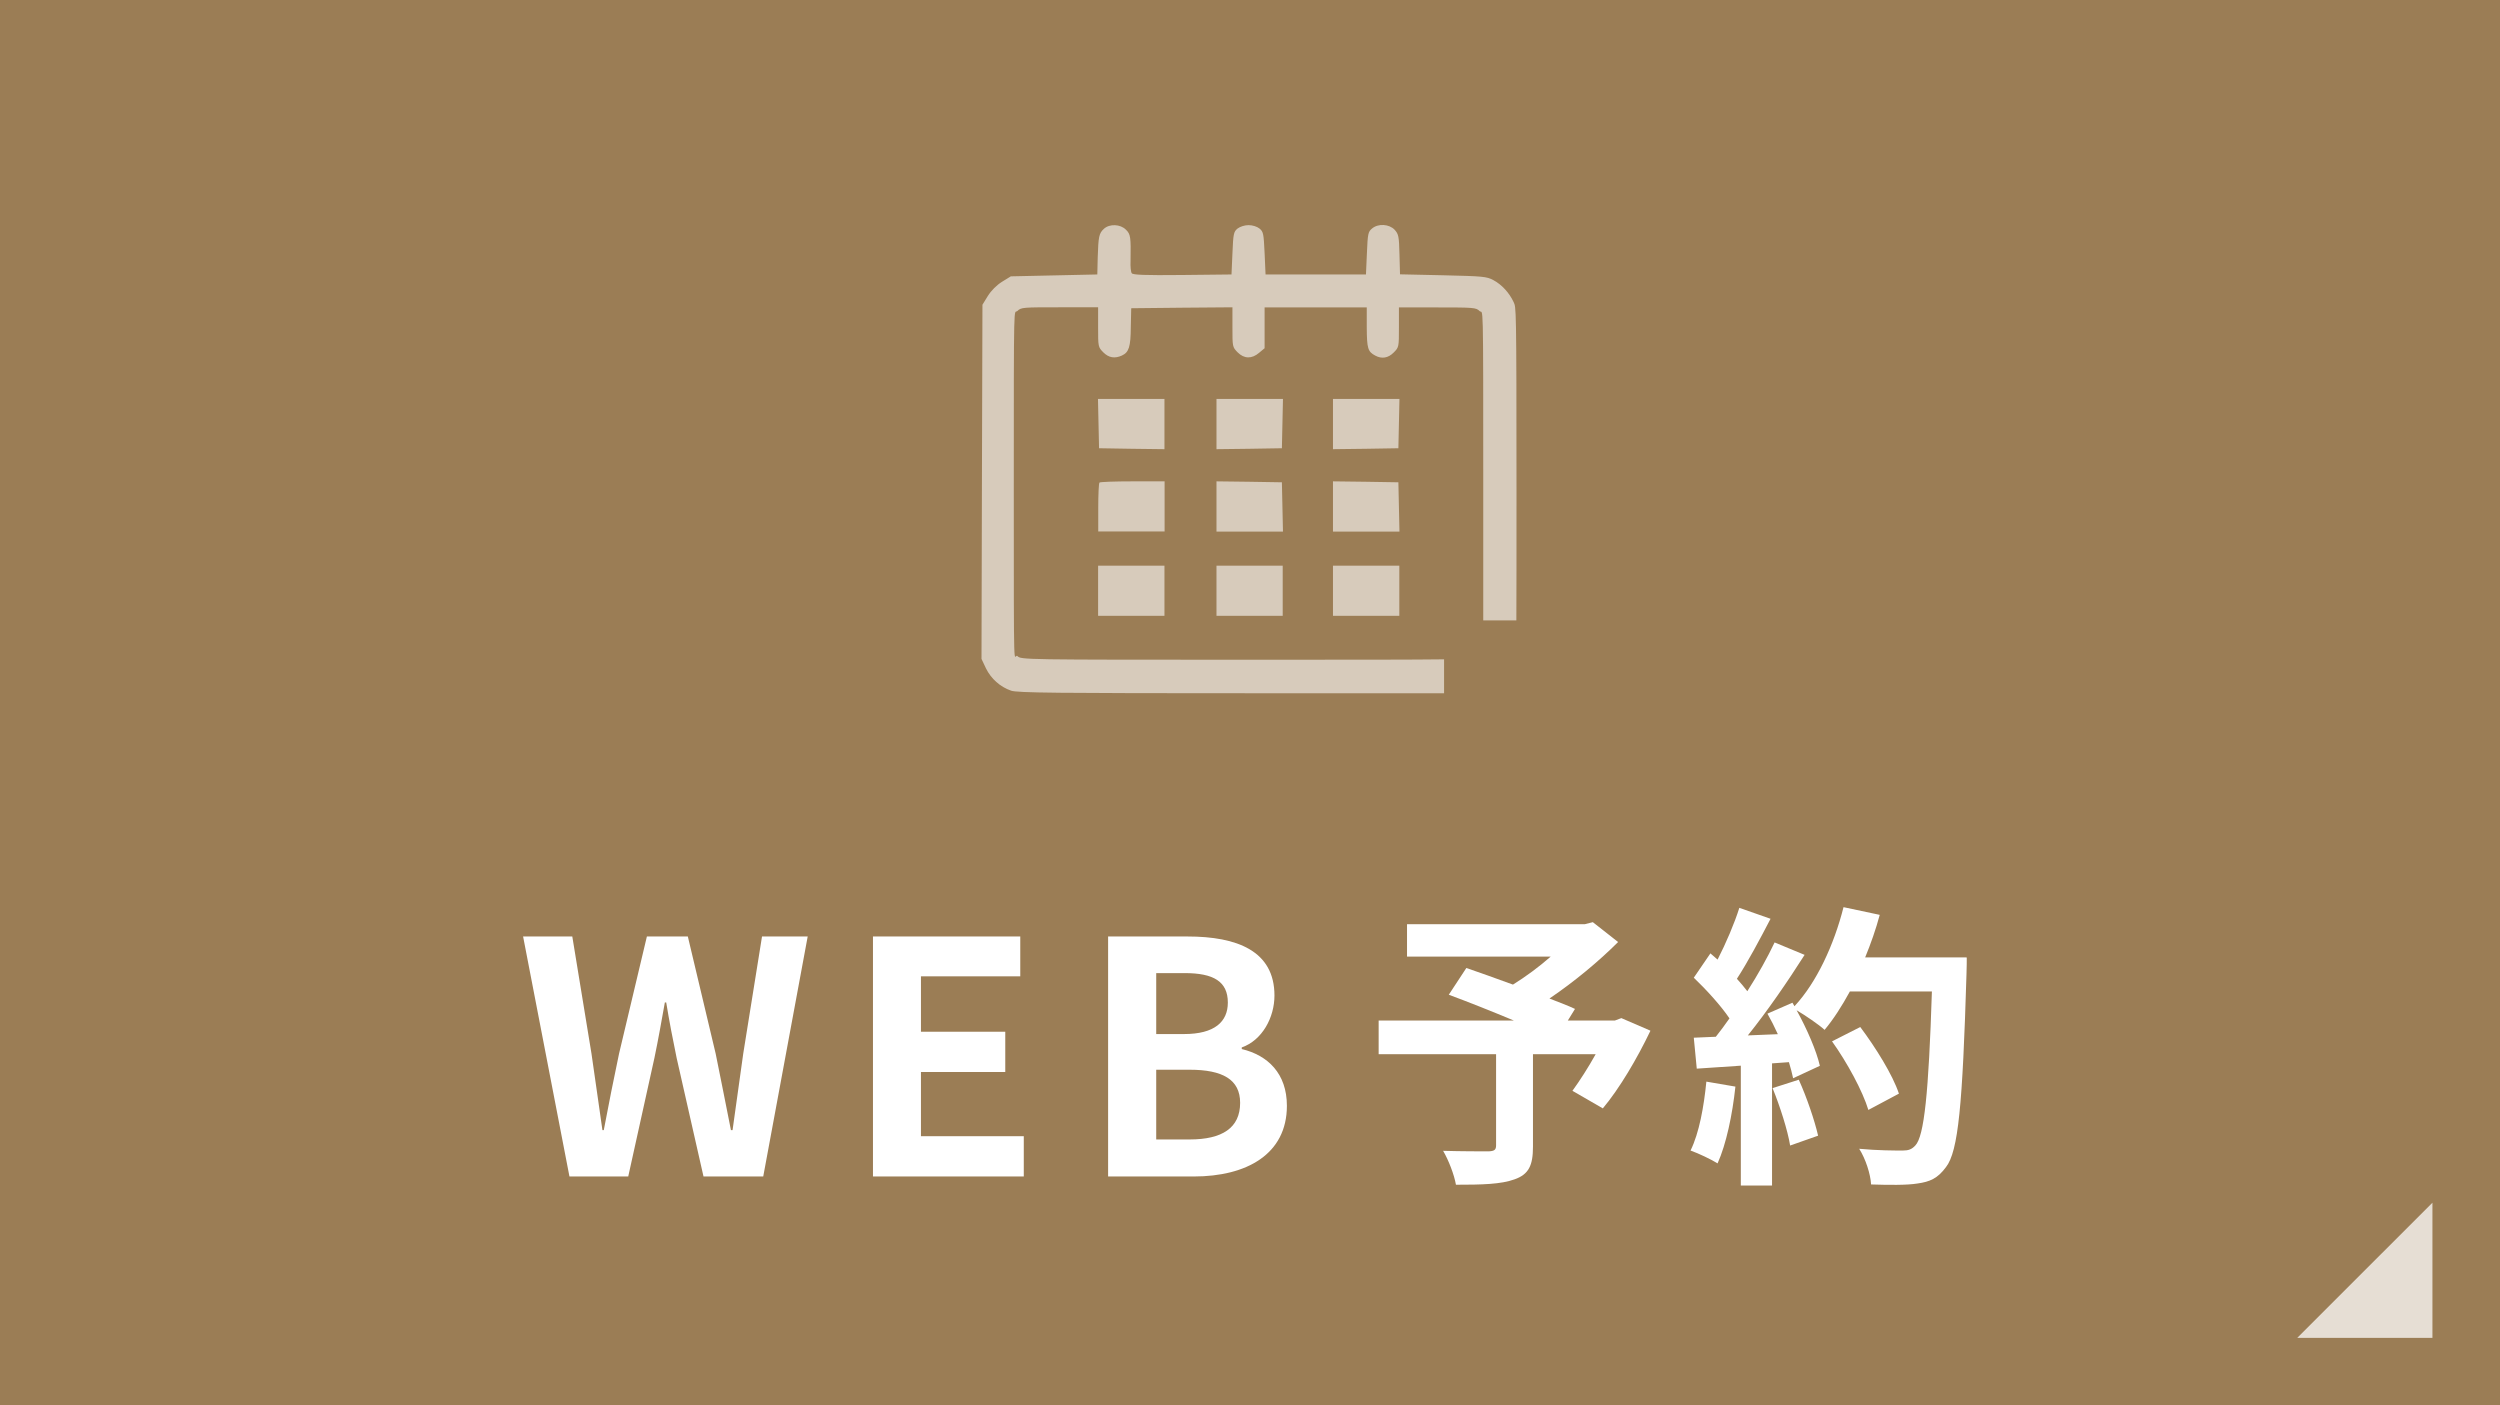 <?xml version="1.0" encoding="UTF-8"?>
<svg id="_レイヤー_2" data-name="レイヤー 2" xmlns="http://www.w3.org/2000/svg" viewBox="0 0 185 104">
  <defs>
    <style>
      .cls-1, .cls-2 {
        fill: #fff;
      }

      .cls-3 {
        fill: #9b7d55;
      }

      .cls-4 {
        opacity: .6;
      }

      .cls-2 {
        opacity: .75;
      }
    </style>
  </defs>
  <g id="header_footer">
    <rect class="cls-3" width="185" height="104"/>
    <polygon class="cls-2" points="170 99 180 99 180 89 170 99"/>
    <g class="cls-4">
      <polygon class="cls-1" points="98.64 43.72 98.64 45.57 103.55 45.57 103.55 41.86 98.64 41.86 98.64 43.72"/>
      <polygon class="cls-1" points="98.64 29.52 98.64 31.38 98.64 33.24 101.07 33.21 103.48 33.17 103.52 31.34 103.56 29.52 98.64 29.52"/>
      <polygon class="cls-1" points="94.9 37.51 94.86 35.69 92.44 35.65 90.02 35.62 90.02 37.48 90.02 39.34 94.94 39.34 94.9 37.51"/>
      <polygon class="cls-1" points="103.52 37.51 103.48 35.69 101.07 35.65 98.64 35.62 98.64 37.48 98.64 39.34 103.56 39.34 103.52 37.51"/>
      <path class="cls-1" d="m106.86,48.79c-2.23.03-6.43.03-14.46.03-16.68,0-16.85,0-17.11-.27-.27-.27-.27,2.55-.27-12.27s0-13,.27-13.27.44-.27,3.12-.27h2.85v1.47c0,1.45,0,1.47.38,1.86.41.41.85.48,1.38.24.52-.24.65-.64.66-2.12l.03-1.38,3.75-.04,3.74-.03v1.47c0,1.45,0,1.47.38,1.86.49.49,1.05.5,1.59.04l.41-.34v-3.02h7.56v1.49c.01,1.55.08,1.78.62,2.07.49.27.97.19,1.38-.23.38-.38.38-.41.38-1.86v-1.47h2.85c2.68,0,2.87.01,3.12.27.27.27.27-1.55.27,13.27,0,4.86,0,7.82,0,9.62h2.45c.01-1.86.01-4.84.01-9.62,0-13.88-.03-13.52-.21-13.93-.32-.69-.88-1.3-1.5-1.63-.5-.27-.77-.29-3.73-.36l-3.18-.07-.04-1.47c-.03-1.35-.07-1.51-.36-1.83-.4-.42-1.21-.48-1.67-.09-.29.24-.32.37-.38,1.83l-.07,1.57h-7.43l-.07-1.57c-.07-1.46-.09-1.59-.38-1.83-.19-.15-.52-.25-.81-.25s-.62.11-.81.25c-.29.24-.32.37-.38,1.83l-.07,1.57-3.63.04c-2.83.03-3.67-.01-3.75-.13-.07-.09-.11-.5-.09-.9.03-1.79,0-1.99-.34-2.32-.41-.42-1.21-.45-1.63-.07-.37.34-.41.58-.46,2.12l-.03,1.26-3.2.07-3.2.07-.65.4c-.4.25-.8.65-1.05,1.05l-.4.65-.04,13.61-.03,12.6.33.7c.38.77,1.05,1.37,1.86,1.65.44.16,3.38.19,17.71.19h14.33v-2.48Z"/>
      <polygon class="cls-1" points="90.02 43.72 90.02 45.57 94.92 45.57 94.92 41.86 90.02 41.86 90.02 43.72"/>
      <path class="cls-1" d="m86.17,35.62h-2.36c-1.3,0-2.41.04-2.45.09-.05.04-.09.88-.09,1.86v1.76h4.91v-3.71Z"/>
      <polygon class="cls-1" points="81.26 43.72 81.26 45.57 86.17 45.57 86.17 41.86 81.26 41.86 81.26 43.72"/>
      <polygon class="cls-1" points="90.02 29.52 90.02 31.38 90.02 33.24 92.44 33.21 94.86 33.17 94.9 31.34 94.94 29.52 90.02 29.52"/>
      <polygon class="cls-1" points="86.17 29.52 81.25 29.52 81.29 31.34 81.33 33.17 83.75 33.21 86.17 33.24 86.17 29.52"/>
    </g>
    <g>
      <path class="cls-1" d="m38.73,69.3h3.62l1.42,8.67c.26,1.87.55,3.77.81,5.66h.1c.36-1.9.74-3.82,1.13-5.66l2.06-8.67h3.03l2.06,8.67c.38,1.82.74,3.74,1.13,5.66h.12c.27-1.92.53-3.82.79-5.66l1.39-8.67h3.38l-3.29,17.76h-4.42l-1.99-8.78c-.29-1.39-.55-2.76-.77-4.1h-.1c-.24,1.34-.48,2.71-.77,4.1l-1.94,8.78h-4.35l-3.43-17.76Z"/>
      <path class="cls-1" d="m64.6,69.3h10.9v2.95h-7.35v4.1h6.24v2.98h-6.24v4.75h7.61v2.98h-11.16v-17.76Z"/>
      <path class="cls-1" d="m82,69.3h5.88c3.65,0,6.43,1.06,6.43,4.37,0,1.63-.91,3.31-2.42,3.84v.12c1.92.46,3.34,1.8,3.34,4.2,0,3.58-2.98,5.23-6.89,5.23h-6.34v-17.76Zm5.62,7.22c2.26,0,3.24-.91,3.24-2.33,0-1.56-1.06-2.18-3.19-2.18h-2.11v4.51h2.06Zm.41,7.8c2.42,0,3.74-.86,3.74-2.71,0-1.73-1.3-2.45-3.74-2.45h-2.47v5.16h2.47Z"/>
      <path class="cls-1" d="m122.13,76.28c-.99,2.07-2.29,4.27-3.52,5.74l-2.25-1.3c.53-.73,1.17-1.72,1.72-2.71h-4.64v6.84c0,1.39-.31,2.05-1.36,2.42-1.01.37-2.44.4-4.34.4-.13-.75-.55-1.83-.95-2.51,1.3.04,2.93.04,3.37.04.42-.02.55-.11.55-.44v-6.75h-8.69v-2.49h10.01c-1.63-.68-3.41-1.39-4.82-1.91l1.3-1.98c.99.35,2.22.77,3.45,1.23.95-.59,1.94-1.32,2.79-2.07h-10.63v-2.4h13.16l.59-.15,1.87,1.47c-1.41,1.41-3.23,2.93-5.08,4.18.73.29,1.39.53,1.89.77l-.53.86h3.48l.48-.18,2.13.92Z"/>
      <path class="cls-1" d="m128.42,80.41c-.22,2.07-.68,4.27-1.32,5.68-.46-.29-1.43-.75-2-.95.64-1.3.99-3.26,1.17-5.1l2.16.37Zm17.12-9.53s0,.88-.02,1.21c-.29,9.64-.6,13.11-1.52,14.28-.62.84-1.19,1.08-2.11,1.21-.79.13-2.16.11-3.43.07-.04-.75-.4-1.89-.88-2.64,1.38.13,2.64.13,3.23.13.42,0,.66-.09.92-.37.66-.68.99-3.89,1.23-11.4h-6.07c-.59,1.08-1.21,2.05-1.87,2.84-.44-.4-1.41-1.06-2.07-1.45.77,1.39,1.47,3.01,1.72,4.11l-1.98.92c-.07-.35-.18-.75-.31-1.19l-1.25.09v9.04h-2.31v-8.87l-3.26.22-.22-2.29,1.63-.07c.33-.42.68-.88,1.01-1.36-.64-.95-1.72-2.13-2.64-3.01l1.23-1.8c.18.15.35.31.53.46.62-1.21,1.25-2.68,1.61-3.83l2.31.81c-.79,1.52-1.69,3.21-2.49,4.44.29.31.55.64.77.92.79-1.23,1.5-2.51,2.02-3.61l2.22.92c-1.23,1.94-2.77,4.18-4.2,5.96l2.22-.09c-.24-.53-.51-1.06-.77-1.52l1.85-.81.15.26c1.63-1.74,2.93-4.55,3.63-7.33l2.68.57c-.29,1.08-.66,2.13-1.08,3.15h7.5Zm-12.43,9.02c.59,1.3,1.17,3.01,1.43,4.14l-2.07.73c-.18-1.12-.75-2.9-1.3-4.25l1.94-.62Zm5.15,2.24c-.42-1.39-1.56-3.5-2.69-5.08l2.09-1.06c1.14,1.52,2.4,3.54,2.86,4.93l-2.27,1.21Z"/>
    </g>
  </g>
</svg>